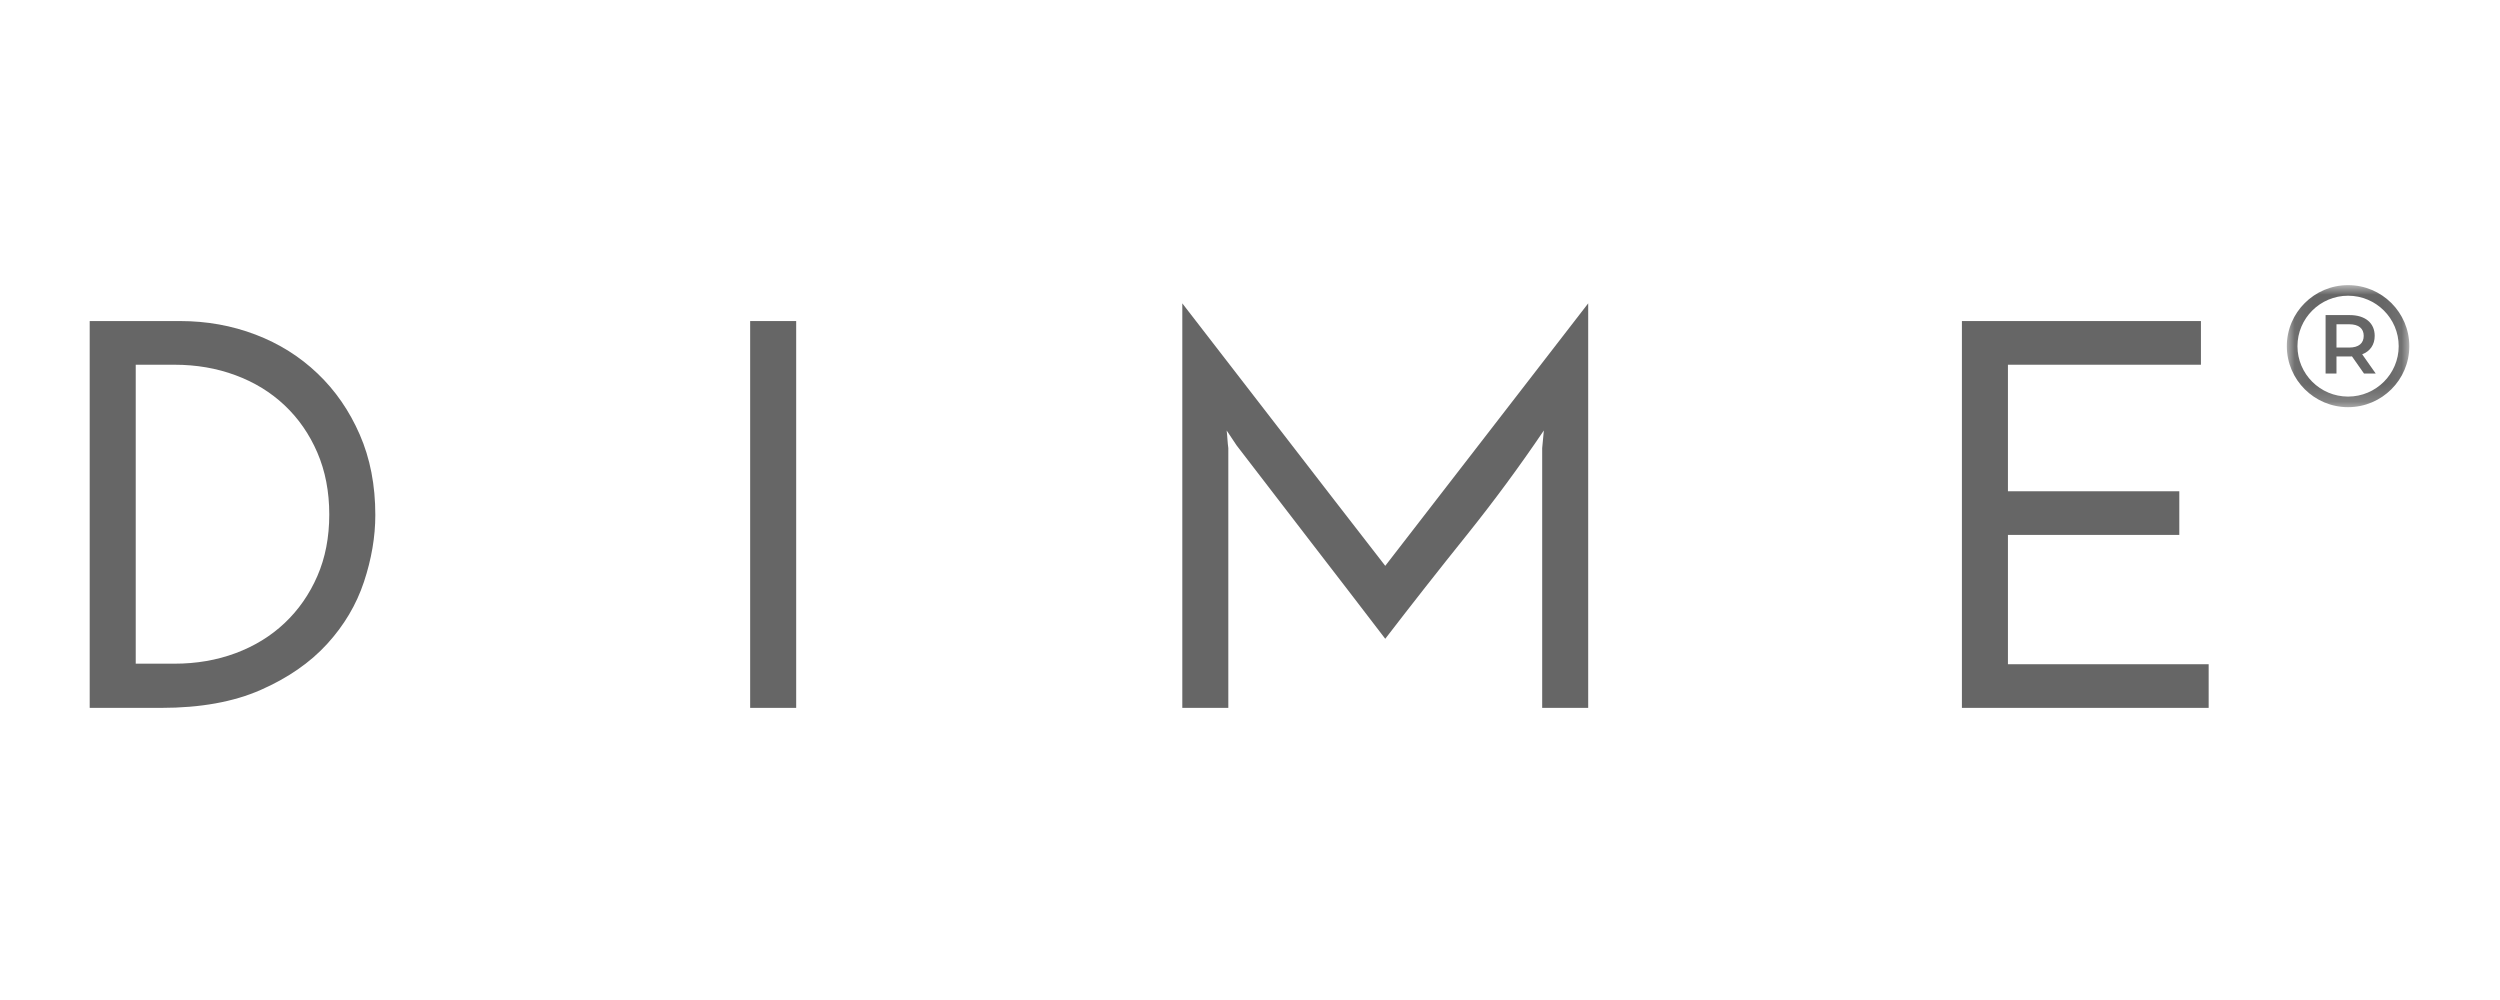 <svg width="140" height="56" viewBox="0 0 140 56" fill="none" xmlns="http://www.w3.org/2000/svg">
<g clip-path="url(#clip0_27955_38885)">
<path d="M5.023 17.979H10.086C11.576 17.979 12.983 18.232 14.308 18.737C15.634 19.243 16.794 19.971 17.787 20.92C18.781 21.868 19.567 23.007 20.146 24.338C20.728 25.669 21.018 27.17 21.018 28.841C21.018 30.059 20.805 31.307 20.381 32.586C19.956 33.865 19.267 35.026 18.314 36.067C17.363 37.108 16.126 37.964 14.603 38.635C13.082 39.306 11.224 39.641 9.03 39.641H5.023V17.979ZM7.601 20.425V37.166H9.775C10.996 37.166 12.135 36.97 13.191 36.578C14.246 36.186 15.162 35.624 15.939 34.892C16.715 34.159 17.326 33.283 17.771 32.261C18.216 31.241 18.439 30.09 18.439 28.811C18.439 27.532 18.216 26.376 17.771 25.344C17.326 24.312 16.715 23.431 15.939 22.699C15.162 21.966 14.246 21.404 13.191 21.014C12.135 20.621 10.996 20.425 9.775 20.425H7.601Z" fill="#666666"/>
<path d="M42.009 17.979H44.586V39.641H42.009V17.979Z" fill="#666666"/>
<path d="M66.209 16.988C68.112 19.444 70.007 21.895 71.89 24.34C73.774 26.784 75.668 29.233 77.574 31.687C79.478 29.233 81.372 26.784 83.256 24.34C85.14 21.895 87.035 19.444 88.939 16.988V39.641H86.362V25.096C86.382 24.932 86.398 24.767 86.409 24.601C86.42 24.437 86.435 24.271 86.456 24.106C85.089 26.128 83.64 28.093 82.108 30.001C80.575 31.91 79.064 33.833 77.574 35.772C76.187 33.958 74.8 32.153 73.413 30.358C72.026 28.562 70.638 26.757 69.25 24.942L68.692 24.106C68.712 24.271 68.728 24.437 68.737 24.601C68.748 24.767 68.764 24.932 68.786 25.096V39.641H66.209V16.988Z" fill="#666666"/>
<path d="M109.867 39.641V17.979H123.252V20.425H112.444V27.511H122.041V29.955H112.444V37.197H123.685V39.641H109.867Z" fill="#666666"/>
<path d="M131.557 19.463H130.843V18.159H131.557C132.091 18.159 132.368 18.397 132.368 18.808C132.368 19.22 132.091 19.463 131.557 19.463ZM132.983 18.808C132.983 18.084 132.448 17.645 131.585 17.645H130.233V20.916H130.843V19.963H131.585C131.627 19.963 131.669 19.963 131.711 19.958L132.382 20.916H133.039L132.283 19.841C132.729 19.669 132.983 19.304 132.983 18.808Z" fill="#666666"/>
<mask id="mask0_27955_38885" style="mask-type:luminance" maskUnits="userSpaceOnUse" x="128" y="15" width="7" height="8">
<path d="M128.062 15.967H134.921V22.802H128.062V15.967Z" fill="black"/>
</mask>
<g mask="url(#mask0_27955_38885)">
<path d="M131.492 22.209C129.929 22.209 128.658 20.942 128.658 19.385C128.658 17.827 129.929 16.56 131.492 16.56C133.056 16.56 134.327 17.827 134.327 19.385C134.327 20.942 133.056 22.209 131.492 22.209ZM131.492 15.967C129.601 15.967 128.062 17.5 128.062 19.385C128.062 21.269 129.601 22.802 131.492 22.802C133.384 22.802 134.922 21.269 134.922 19.385C134.922 17.5 133.384 15.967 131.492 15.967Z" fill="#666666"/>
</g>
</g>
<defs>
<clipPath id="clip0_27955_38885">
<rect width="130" height="23.757" fill="white" transform="translate(5 15.914)"/>
</clipPath>
</defs>
</svg>
